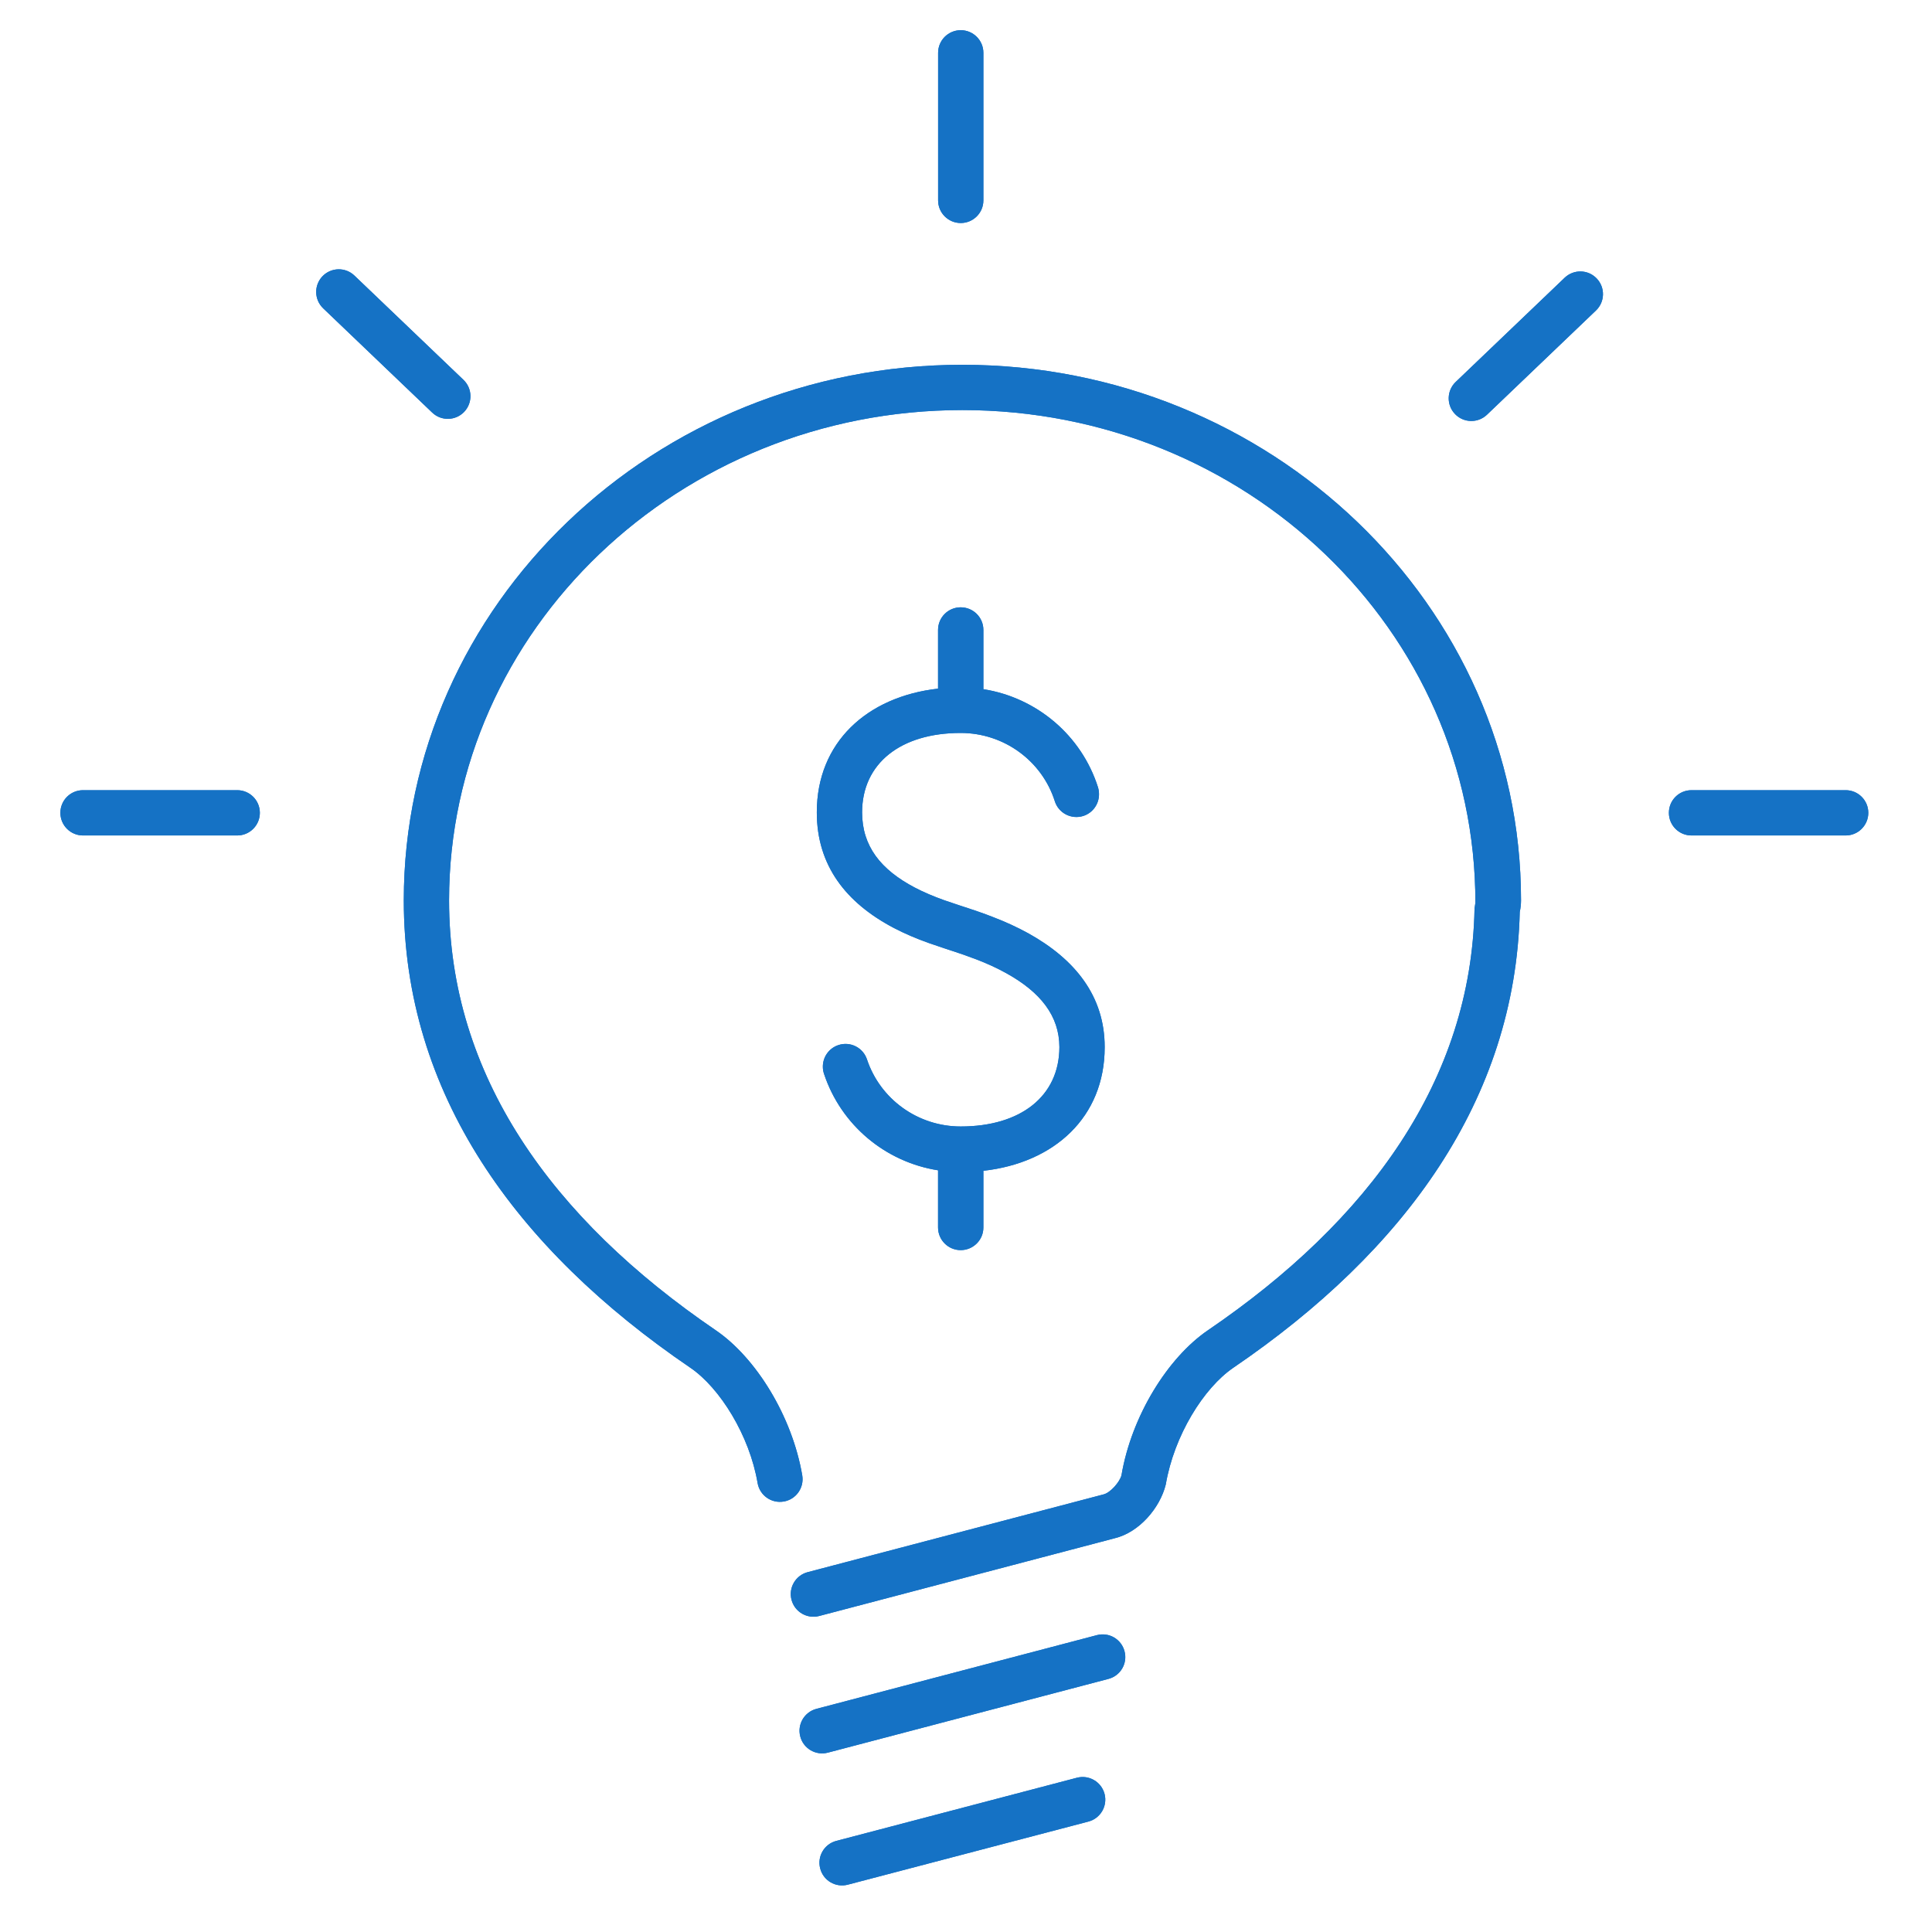 <svg width="32" height="32" viewBox="0 0 32 32" fill="none" xmlns="http://www.w3.org/2000/svg">
<g clip-path="url(#clip0_165_1795)">
<path fill-rule="evenodd" clip-rule="evenodd" d="M15.538 3.319V0.875C15.538 0.668 15.706 0.5 15.913 0.5C16.12 0.5 16.288 0.668 16.288 0.875V3.319C16.288 3.526 16.12 3.694 15.913 3.694C15.706 3.694 15.538 3.526 15.538 3.319ZM17.547 17.344C17.545 18.157 16.905 18.658 15.912 18.658C15.201 18.658 14.579 18.205 14.36 17.547C14.295 17.351 14.082 17.244 13.886 17.31C13.728 17.362 13.628 17.51 13.629 17.668C13.629 17.708 13.635 17.748 13.649 17.788C13.93 18.633 14.662 19.246 15.537 19.384V20.331C15.537 20.538 15.705 20.706 15.912 20.706C16.12 20.706 16.288 20.538 16.288 20.331V19.392C17.466 19.26 18.297 18.501 18.297 17.346L18.297 17.341C18.297 16.504 17.813 15.892 17.031 15.458C16.847 15.357 16.655 15.269 16.449 15.19C16.371 15.159 16.294 15.131 16.211 15.102C16.164 15.086 16.03 15.041 16.034 15.042C16.038 15.044 15.742 14.947 15.638 14.91C15.459 14.846 15.299 14.778 15.15 14.7C14.586 14.403 14.28 14.014 14.279 13.457C14.279 12.643 14.919 12.14 15.912 12.14C16.631 12.14 17.259 12.604 17.471 13.271C17.533 13.468 17.744 13.577 17.942 13.515C18.102 13.464 18.204 13.315 18.203 13.155C18.203 13.117 18.198 13.078 18.186 13.039C17.913 12.181 17.173 11.555 16.288 11.415V10.434C16.288 10.226 16.12 10.059 15.912 10.059C15.705 10.059 15.537 10.226 15.537 10.434V11.406C14.359 11.539 13.529 12.298 13.529 13.453V13.457C13.529 14.336 14.013 14.953 14.801 15.368C14.984 15.464 15.175 15.545 15.385 15.62C15.502 15.662 15.805 15.761 15.791 15.756C15.79 15.756 15.921 15.8 15.965 15.815C16.041 15.842 16.11 15.867 16.178 15.893C16.354 15.961 16.516 16.035 16.667 16.119C17.234 16.433 17.546 16.826 17.547 17.344ZM17.837 29.445L13.852 30.491C13.652 30.543 13.532 30.748 13.585 30.948C13.637 31.149 13.842 31.269 14.043 31.216L18.027 30.171C18.228 30.118 18.347 29.913 18.295 29.713C18.242 29.512 18.037 29.393 17.837 29.445ZM28.017 13.838H30.57C30.777 13.838 30.945 13.67 30.945 13.463C30.945 13.255 30.777 13.088 30.57 13.088H28.017C27.809 13.088 27.642 13.255 27.642 13.463C27.642 13.67 27.809 13.838 28.017 13.838ZM3.929 13.838H1.375C1.168 13.838 1 13.67 1 13.463C1 13.255 1.168 13.088 1.375 13.088H3.929C4.136 13.088 4.304 13.255 4.304 13.463C4.304 13.67 4.136 13.838 3.929 13.838ZM24.629 6.869L26.435 5.142C26.584 4.999 26.59 4.762 26.446 4.612C26.303 4.462 26.066 4.457 25.916 4.6L24.11 6.327C23.961 6.47 23.956 6.708 24.099 6.857C24.242 7.007 24.479 7.012 24.629 6.869ZM7.158 6.833L5.353 5.107C5.203 4.963 5.198 4.726 5.341 4.576C5.484 4.427 5.721 4.421 5.871 4.565L7.677 6.292C7.826 6.435 7.831 6.672 7.688 6.822C7.545 6.971 7.308 6.977 7.158 6.833ZM25.172 15.104C25.186 15.042 25.193 14.977 25.193 14.913C25.193 10.019 21.038 6.042 15.94 6.042C10.841 6.042 6.688 10.018 6.688 14.913C6.688 18.105 8.529 20.676 11.434 22.654C11.926 22.989 12.415 23.778 12.548 24.563C12.583 24.768 12.776 24.905 12.981 24.87C13.185 24.836 13.322 24.642 13.288 24.438C13.121 23.456 12.52 22.487 11.856 22.034C9.136 20.181 7.438 17.81 7.438 14.913C7.438 10.44 11.248 6.792 15.94 6.792C20.631 6.792 24.443 10.44 24.437 14.954L24.423 15.048C24.369 17.886 22.679 20.214 20.006 22.034C19.341 22.488 18.741 23.455 18.575 24.436C18.547 24.544 18.394 24.724 18.278 24.752L13.377 26.04C13.177 26.093 13.057 26.298 13.11 26.498C13.163 26.699 13.368 26.818 13.568 26.766L18.46 25.479C18.867 25.383 19.214 24.976 19.309 24.587C19.447 23.777 19.936 22.99 20.428 22.654C23.27 20.719 25.097 18.211 25.172 15.104ZM13.522 28.304L18.168 27.083C18.369 27.03 18.574 27.15 18.626 27.351C18.679 27.551 18.559 27.756 18.359 27.808L13.713 29.029C13.512 29.082 13.307 28.962 13.255 28.762C13.202 28.562 13.322 28.357 13.522 28.304Z" fill="#1572C5"/>
<path fill-rule="evenodd" clip-rule="evenodd" d="M15.538 3.319V0.875C15.538 0.668 15.706 0.5 15.913 0.5C16.12 0.5 16.288 0.668 16.288 0.875V3.319C16.288 3.526 16.12 3.694 15.913 3.694C15.706 3.694 15.538 3.526 15.538 3.319ZM17.547 17.344C17.545 18.157 16.905 18.658 15.912 18.658C15.201 18.658 14.579 18.205 14.36 17.547C14.295 17.351 14.082 17.244 13.886 17.31C13.728 17.362 13.628 17.51 13.629 17.668C13.629 17.708 13.635 17.748 13.649 17.788C13.93 18.633 14.662 19.246 15.537 19.384V20.331C15.537 20.538 15.705 20.706 15.912 20.706C16.12 20.706 16.288 20.538 16.288 20.331V19.392C17.466 19.26 18.297 18.501 18.297 17.346L18.297 17.341C18.297 16.504 17.813 15.892 17.031 15.458C16.847 15.357 16.655 15.269 16.449 15.19C16.371 15.159 16.294 15.131 16.211 15.102C16.164 15.086 16.03 15.041 16.034 15.042C16.038 15.044 15.742 14.947 15.638 14.91C15.459 14.846 15.299 14.778 15.15 14.7C14.586 14.403 14.28 14.014 14.279 13.457C14.279 12.643 14.919 12.14 15.912 12.14C16.631 12.14 17.259 12.604 17.471 13.271C17.533 13.468 17.744 13.577 17.942 13.515C18.102 13.464 18.204 13.315 18.203 13.155C18.203 13.117 18.198 13.078 18.186 13.039C17.913 12.181 17.173 11.555 16.288 11.415V10.434C16.288 10.226 16.12 10.059 15.912 10.059C15.705 10.059 15.537 10.226 15.537 10.434V11.406C14.359 11.539 13.529 12.298 13.529 13.453V13.457C13.529 14.336 14.013 14.953 14.801 15.368C14.984 15.464 15.175 15.545 15.385 15.62C15.502 15.662 15.805 15.761 15.791 15.756C15.79 15.756 15.921 15.8 15.965 15.815C16.041 15.842 16.11 15.867 16.178 15.893C16.354 15.961 16.516 16.035 16.667 16.119C17.234 16.433 17.546 16.826 17.547 17.344ZM17.837 29.445L13.852 30.491C13.652 30.543 13.532 30.748 13.585 30.948C13.637 31.149 13.842 31.269 14.043 31.216L18.027 30.171C18.228 30.118 18.347 29.913 18.295 29.713C18.242 29.512 18.037 29.393 17.837 29.445ZM28.017 13.838H30.57C30.777 13.838 30.945 13.67 30.945 13.463C30.945 13.255 30.777 13.088 30.57 13.088H28.017C27.809 13.088 27.642 13.255 27.642 13.463C27.642 13.67 27.809 13.838 28.017 13.838ZM3.929 13.838H1.375C1.168 13.838 1 13.67 1 13.463C1 13.255 1.168 13.088 1.375 13.088H3.929C4.136 13.088 4.304 13.255 4.304 13.463C4.304 13.67 4.136 13.838 3.929 13.838ZM24.629 6.869L26.435 5.142C26.584 4.999 26.59 4.762 26.446 4.612C26.303 4.462 26.066 4.457 25.916 4.6L24.11 6.327C23.961 6.47 23.956 6.708 24.099 6.857C24.242 7.007 24.479 7.012 24.629 6.869ZM7.158 6.833L5.353 5.107C5.203 4.963 5.198 4.726 5.341 4.576C5.484 4.427 5.721 4.421 5.871 4.565L7.677 6.292C7.826 6.435 7.831 6.672 7.688 6.822C7.545 6.971 7.308 6.977 7.158 6.833ZM25.172 15.104C25.186 15.042 25.193 14.977 25.193 14.913C25.193 10.019 21.038 6.042 15.94 6.042C10.841 6.042 6.688 10.018 6.688 14.913C6.688 18.105 8.529 20.676 11.434 22.654C11.926 22.989 12.415 23.778 12.548 24.563C12.583 24.768 12.776 24.905 12.981 24.87C13.185 24.836 13.322 24.642 13.288 24.438C13.121 23.456 12.52 22.487 11.856 22.034C9.136 20.181 7.438 17.81 7.438 14.913C7.438 10.44 11.248 6.792 15.94 6.792C20.631 6.792 24.443 10.44 24.437 14.954L24.423 15.048C24.369 17.886 22.679 20.214 20.006 22.034C19.341 22.488 18.741 23.455 18.575 24.436C18.547 24.544 18.394 24.724 18.278 24.752L13.377 26.04C13.177 26.093 13.057 26.298 13.11 26.498C13.163 26.699 13.368 26.818 13.568 26.766L18.46 25.479C18.867 25.383 19.214 24.976 19.309 24.587C19.447 23.777 19.936 22.99 20.428 22.654C23.27 20.719 25.097 18.211 25.172 15.104ZM13.522 28.304L18.168 27.083C18.369 27.03 18.574 27.15 18.626 27.351C18.679 27.551 18.559 27.756 18.359 27.808L13.713 29.029C13.512 29.082 13.307 28.962 13.255 28.762C13.202 28.562 13.322 28.357 13.522 28.304Z" fill="#1572C5"/>
</g>
<defs>
<clipPath id="clip0_165_1795">
<rect width="32" height="32" fill="white"/>
</clipPath>
</defs>
</svg>
